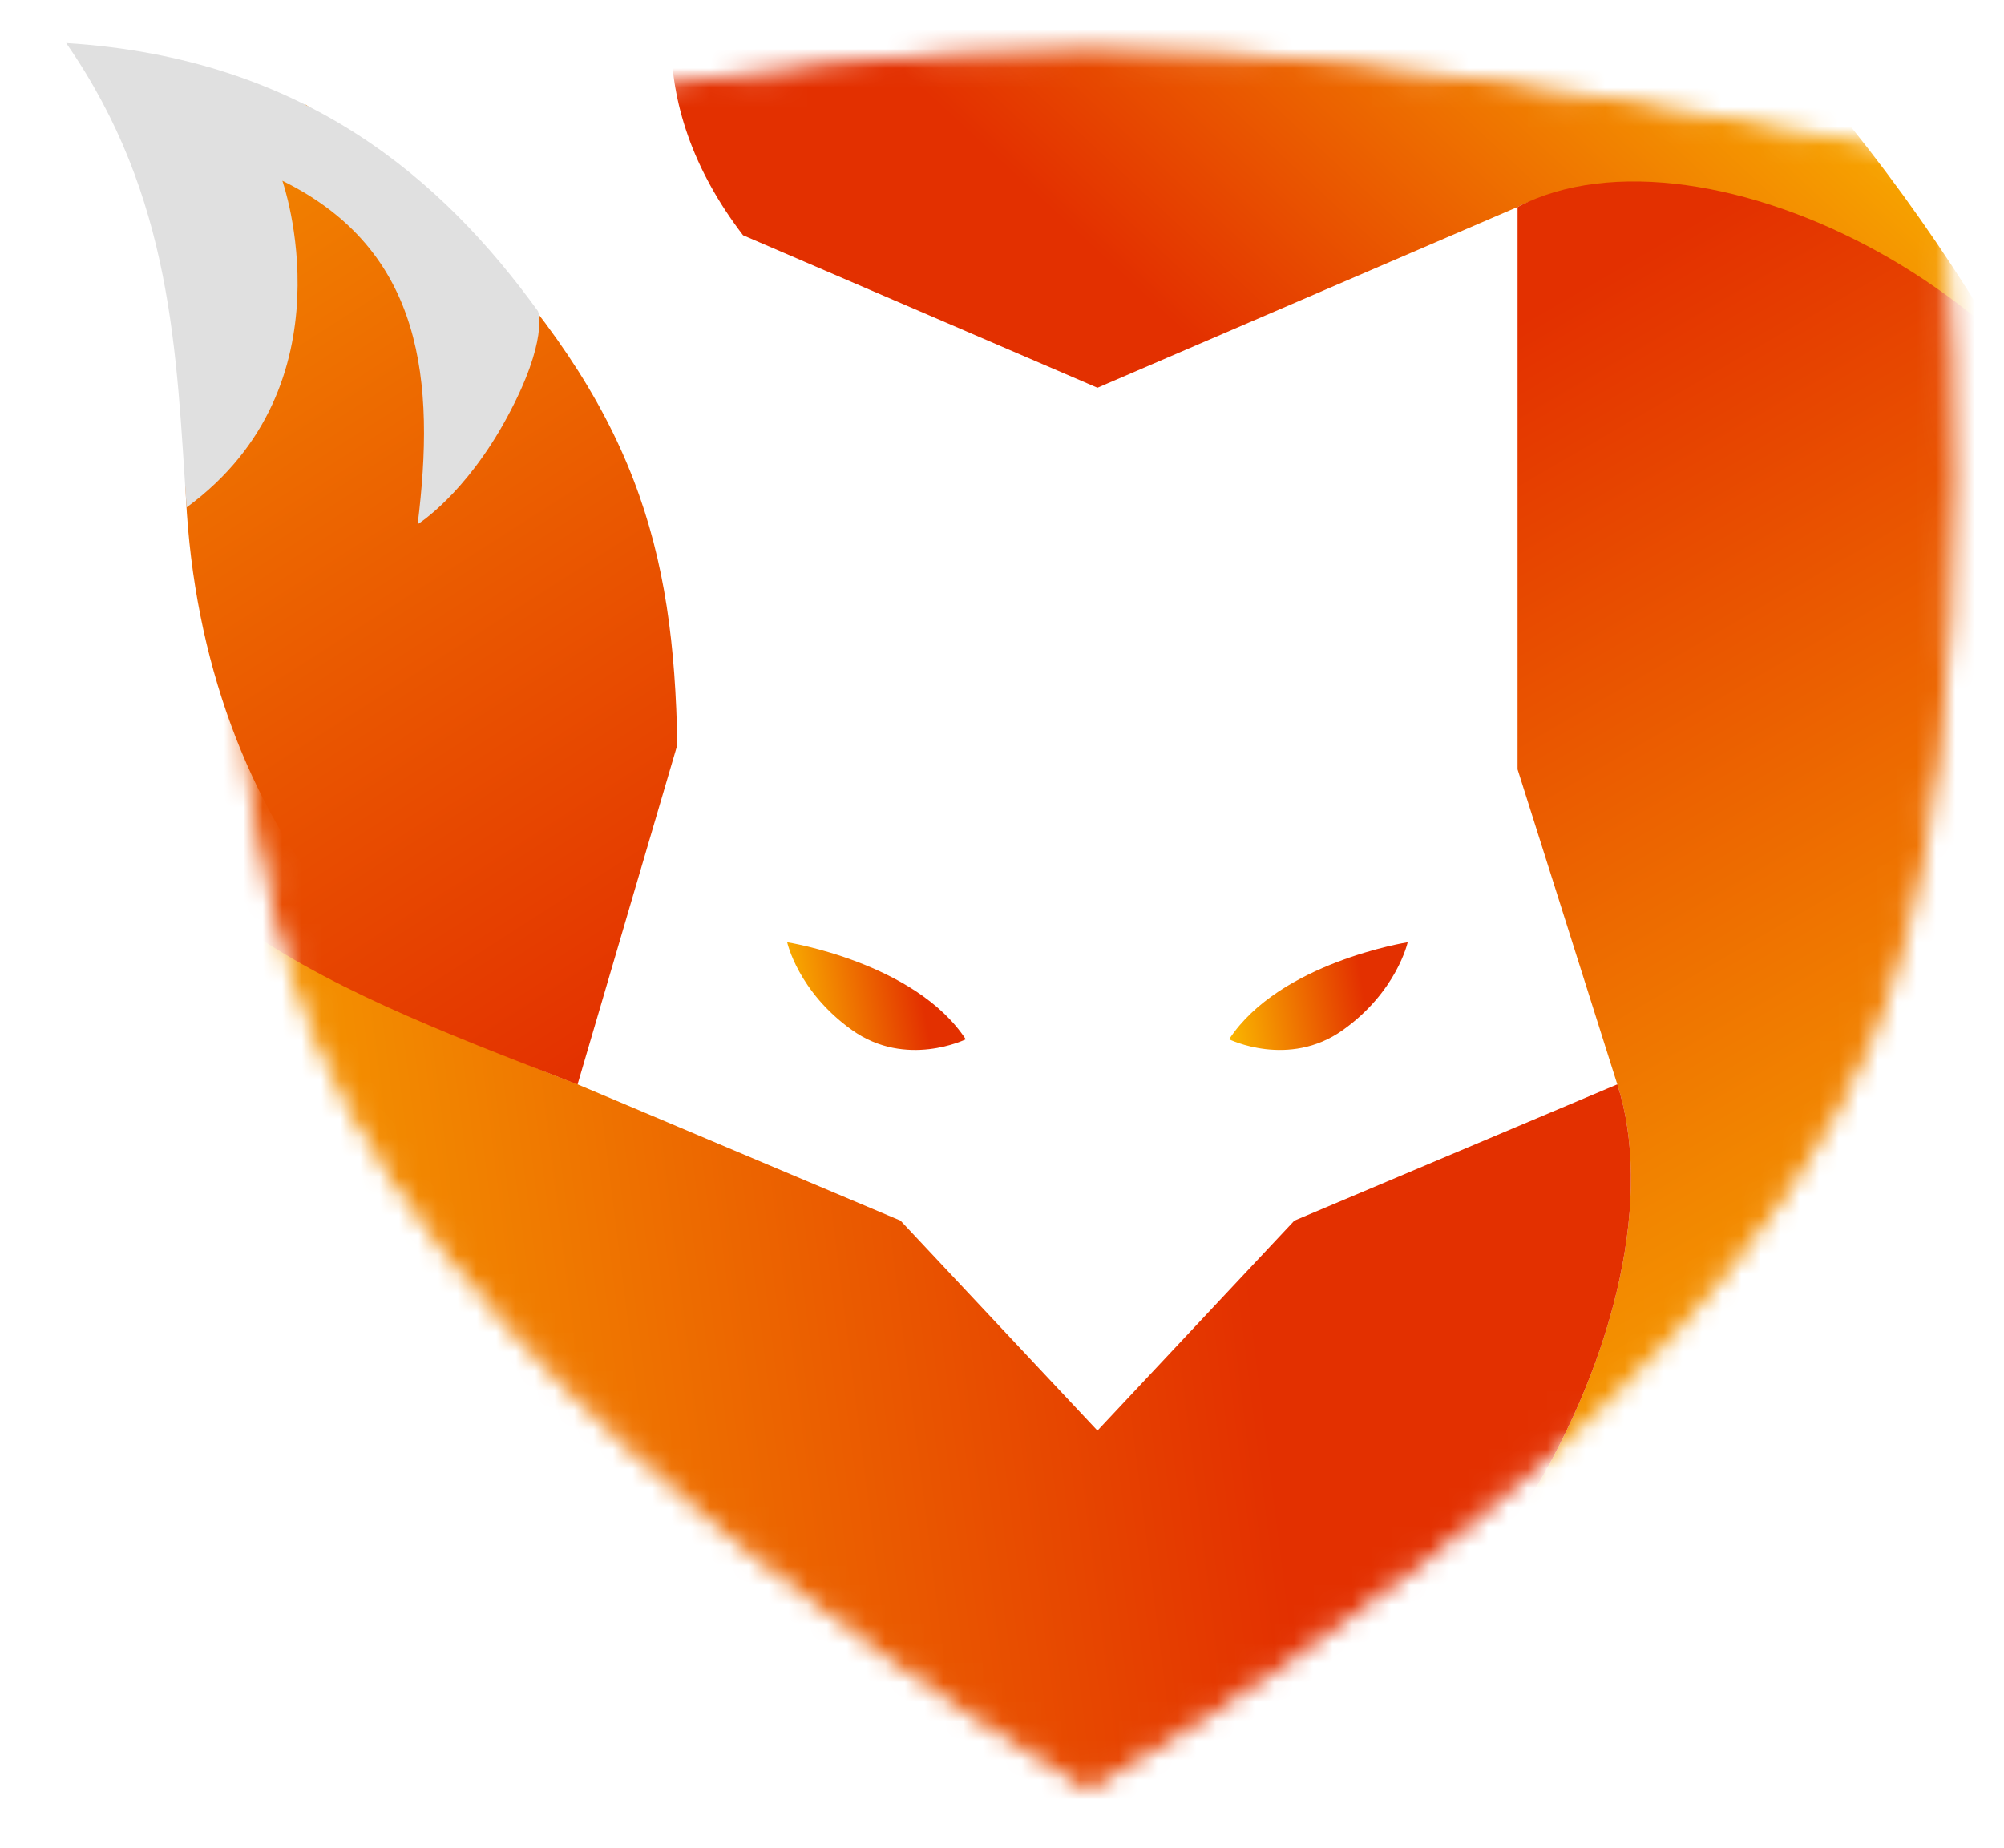 <svg width="103" height="95" viewBox="0 0 103 95" fill="none" xmlns="http://www.w3.org/2000/svg">
<mask id="mask0_35_329" style="mask-type:alpha" maskUnits="userSpaceOnUse" x="9" y="0" width="94" height="95">
<path d="M16.638 53.178C25.06 73.496 55.95 91.424 55.95 91.424C55.95 91.424 87.378 73.797 95.785 53.178C102.415 36.917 99.241 8.558 99.241 8.558C99.241 8.558 72.996 2.968 55.95 2.981C39.006 2.994 12.923 8.558 12.923 8.558C12.923 8.558 9.897 36.918 16.638 53.178Z" fill="#D9D9D9" stroke="black" strokeWidth="5.312"/>
</mask>
<g mask="url(#mask0_35_329)">
<path fill-rule="evenodd" clip-rule="evenodd" d="M49.638 53.431C47.041 49.478 40.458 48.442 40.458 48.442C40.458 48.442 41.015 50.983 43.796 52.96C46.578 54.937 49.638 53.431 49.638 53.431Z" fill="url(#paint0_linear_35_329)"/>
<path fill-rule="evenodd" clip-rule="evenodd" d="M72.351 48.442C72.351 48.442 65.769 49.478 63.173 53.431C63.173 53.431 66.231 54.937 69.014 52.96C71.794 50.983 72.351 48.442 72.351 48.442Z" fill="url(#paint1_linear_35_329)"/>
<path fill-rule="evenodd" clip-rule="evenodd" d="M77.999 10.641C87.584 5.648 109.937 30.418 113.171 44.414C108.66 18.315 83.409 -16.407 56.406 -16.407C40.975 -16.407 27.826 -1.409 38.191 12.095L56.406 19.935L77.999 10.641Z" fill="url(#paint2_linear_35_329)"/>
<path fill-rule="evenodd" clip-rule="evenodd" d="M83.125 55.748C86.73 66.891 76.181 88.757 56.405 94.813C86.661 94.813 111.187 69.915 111.187 39.203C111.187 35.902 110.904 32.668 110.36 29.524C107.127 15.528 87.584 5.648 77.999 10.641V39.551L83.125 55.748Z" fill="url(#paint3_linear_35_329)"/>
<path fill-rule="evenodd" clip-rule="evenodd" d="M29.687 55.748C15.31 50.227 4.817 43.665 1.642 29.524C1.509 34.595 1.365 39.797 1.943 45.237C4.906 73.112 28.16 94.812 56.406 94.812C76.182 88.756 86.731 66.891 83.126 55.747L66.526 62.755L56.406 73.549L46.286 62.755L29.687 55.748Z" fill="url(#paint4_linear_35_329)"/>
<path fill-rule="evenodd" clip-rule="evenodd" d="M2.419 32.197C5.594 46.337 15.309 50.227 29.686 55.747L34.812 38.296C34.637 28.186 32.697 20.998 23.666 11.48C21.102 8.777 15.718 5.38 15.718 5.38C15.718 5.38 11.879 9.881 10.652 15.73C7.2 32.197 2.419 32.197 2.419 32.197Z" fill="url(#paint5_linear_35_329)"/>
</g>
<path fill-rule="evenodd" clip-rule="evenodd" d="M9.855 17.589C7.73 35.118 15.306 50.227 29.683 55.747L23.397 35.915C23.222 25.805 32.217 21.042 23.398 11.746C20.833 9.043 15.715 5.38 15.715 5.38C15.715 5.38 10.538 11.952 9.855 17.589Z" fill="url(#paint6_linear_35_329)"/>
<path fill-rule="evenodd" clip-rule="evenodd" d="M9.59 26.088C9.058 18.12 8.898 10.137 3.401 2.213C15.698 2.982 22.791 9.288 27.65 15.995C27.65 15.995 28.22 17.46 26.064 21.451C23.909 25.441 21.466 26.952 21.466 26.952C22.366 19.676 21.809 12.884 14.513 9.292C14.513 9.292 18.195 19.777 9.59 26.088Z" fill="#E0E0E0"/>
<defs>
<linearGradient id="paint0_linear_35_329" x1="47.344" y1="50.835" x2="38.812" y2="52.247" gradientUnits="userSpaceOnUse">
<stop stop-color="#E33000"/>
<stop offset="1" stop-color="#FFD200"/>
</linearGradient>
<linearGradient id="paint1_linear_35_329" x1="70.058" y1="50.835" x2="61.527" y2="52.246" gradientUnits="userSpaceOnUse">
<stop stop-color="#E33000"/>
<stop offset="1" stop-color="#FFD200"/>
</linearGradient>
<linearGradient id="paint2_linear_35_329" x1="65.019" y1="21.024" x2="94.793" y2="-11.035" gradientUnits="userSpaceOnUse">
<stop stop-color="#E33000"/>
<stop offset="1" stop-color="#FFD200"/>
</linearGradient>
<linearGradient id="paint3_linear_35_329" x1="63.026" y1="25.279" x2="104.136" y2="95.978" gradientUnits="userSpaceOnUse">
<stop stop-color="#E33000"/>
<stop offset="1" stop-color="#FFD200"/>
</linearGradient>
<linearGradient id="paint4_linear_35_329" x1="63.258" y1="57.729" x2="-14.103" y2="67.465" gradientUnits="userSpaceOnUse">
<stop stop-color="#E33000"/>
<stop offset="1" stop-color="#FFD200"/>
</linearGradient>
<linearGradient id="paint5_linear_35_329" x1="34.662" y1="52.889" x2="-17.884" y2="-29.041" gradientUnits="userSpaceOnUse">
<stop stop-color="#E33000"/>
<stop offset="1" stop-color="#FFD200"/>
</linearGradient>
<linearGradient id="paint6_linear_35_329" x1="34.661" y1="52.889" x2="-17.884" y2="-29.041" gradientUnits="userSpaceOnUse">
<stop stop-color="#E33000"/>
<stop offset="1" stop-color="#FFD200"/>
</linearGradient>
</defs>
</svg>
